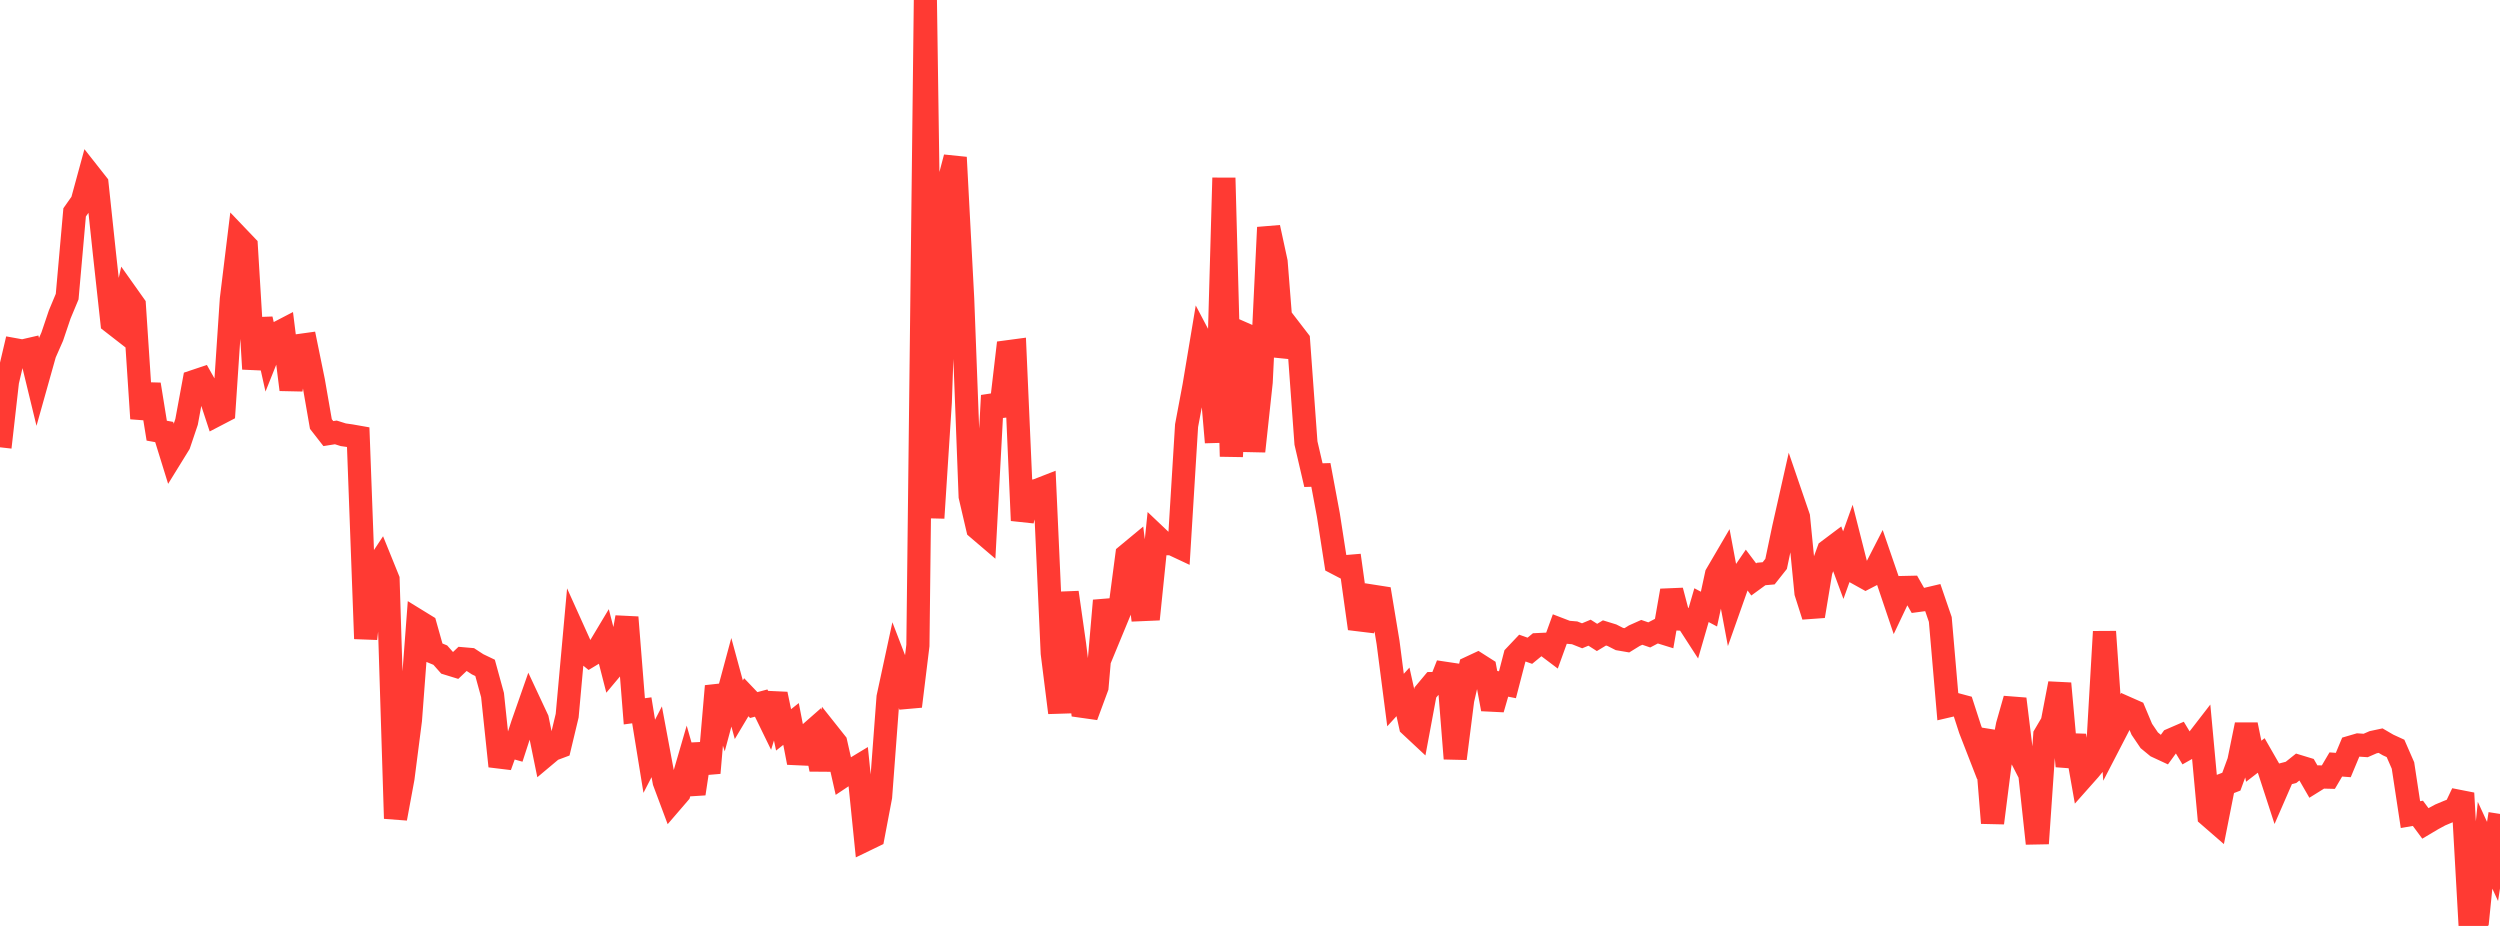 <?xml version="1.0" standalone="no"?>
<!DOCTYPE svg PUBLIC "-//W3C//DTD SVG 1.1//EN" "http://www.w3.org/Graphics/SVG/1.1/DTD/svg11.dtd">

<svg width="135" height="50" viewBox="0 0 135 50" preserveAspectRatio="none" 
  xmlns="http://www.w3.org/2000/svg"
  xmlns:xlink="http://www.w3.org/1999/xlink">


<polyline points="0.0, 24.154 0.403, 20.601 0.806, 18.885 1.209, 18.958 1.612, 18.865 2.015, 20.527 2.418, 19.093 2.821, 18.177 3.224, 16.983 3.627, 16.017 4.03, 11.468 4.433, 10.895 4.836, 9.417 5.239, 9.929 5.642, 13.718 6.045, 17.402 6.448, 17.715 6.851, 15.908 7.254, 16.476 7.657, 22.602 8.06, 20.759 8.463, 23.256 8.866, 23.329 9.269, 24.63 9.672, 23.977 10.075, 22.781 10.478, 20.599 10.881, 20.464 11.284, 21.178 11.687, 22.405 12.09, 22.195 12.493, 16.161 12.896, 12.861 13.299, 13.283 13.701, 19.923 14.104, 17.227 14.507, 19.036 14.91, 18.029 15.313, 17.819 15.716, 21.039 16.119, 18.664 16.522, 18.608 16.925, 20.58 17.328, 22.897 17.731, 23.414 18.134, 23.35 18.537, 23.477 18.94, 23.534 19.343, 23.605 19.746, 34.49 20.149, 30.903 20.552, 30.293 20.955, 31.287 21.358, 44.198 21.761, 42.018 22.164, 38.883 22.567, 33.531 22.97, 33.779 23.373, 35.211 23.776, 35.377 24.179, 35.832 24.582, 35.956 24.985, 35.574 25.388, 35.609 25.791, 35.872 26.194, 36.065 26.597, 37.534 27.0, 41.373 27.403, 40.254 27.806, 40.368 28.209, 39.13 28.612, 37.979 29.015, 38.841 29.418, 40.818 29.821, 40.48 30.224, 40.329 30.627, 38.646 31.03, 34.197 31.433, 35.091 31.836, 35.417 32.239, 35.174 32.642, 34.501 33.045, 36.073 33.448, 35.593 33.851, 33.336 34.254, 38.412 34.657, 38.357 35.06, 40.84 35.463, 40.056 35.866, 42.219 36.269, 43.297 36.672, 42.829 37.075, 41.443 37.478, 42.858 37.881, 40.189 38.284, 41.736 38.687, 37.052 39.09, 38.339 39.493, 36.844 39.896, 38.326 40.299, 37.651 40.701, 38.073 41.104, 37.966 41.507, 38.793 41.91, 37.483 42.313, 39.413 42.716, 39.094 43.119, 41.182 43.522, 39.786 43.925, 39.432 44.328, 41.551 44.731, 39.603 45.134, 40.111 45.537, 41.899 45.94, 41.63 46.343, 41.386 46.746, 45.348 47.149, 45.153 47.552, 43.024 47.955, 37.652 48.358, 35.782 48.761, 36.829 49.164, 38.14 49.567, 34.856 49.97, 0.0 50.373, 27.97 50.776, 21.715 51.179, 10.035 51.582, 8.501 51.985, 16.146 52.388, 26.801 52.791, 28.53 53.194, 28.874 53.597, 21.361 54.0, 22.443 54.403, 18.997 54.806, 18.943 55.209, 28.107 55.612, 26.57 56.015, 26.475 56.418, 26.318 56.821, 35.273 57.224, 38.483 57.627, 31.993 58.03, 34.819 58.433, 38.138 58.836, 38.195 59.239, 37.105 59.642, 32.434 60.045, 34.017 60.448, 33.042 60.851, 29.977 61.254, 29.643 61.657, 32.918 62.06, 32.901 62.463, 28.977 62.866, 29.359 63.269, 29.357 63.672, 29.546 64.075, 22.985 64.478, 20.84 64.881, 18.426 65.284, 19.191 65.687, 23.886 66.09, 9.606 66.493, 24.648 66.896, 17.909 67.299, 18.086 67.701, 24.368 68.104, 20.633 68.507, 12.282 68.91, 14.143 69.313, 19.25 69.716, 17.852 70.119, 18.376 70.522, 23.924 70.925, 25.658 71.328, 25.646 71.731, 27.804 72.134, 30.4 72.537, 30.61 72.94, 30.576 73.343, 33.466 73.746, 33.515 74.149, 32.197 74.552, 32.26 74.955, 34.689 75.358, 37.803 75.761, 37.361 76.164, 39.184 76.567, 39.56 76.97, 37.394 77.373, 36.912 77.776, 36.907 78.179, 35.89 78.582, 40.963 78.985, 37.795 79.388, 36.048 79.791, 35.86 80.194, 36.117 80.597, 38.293 81.0, 36.897 81.403, 36.976 81.806, 35.424 82.209, 34.998 82.612, 35.141 83.015, 34.81 83.418, 34.791 83.821, 35.095 84.224, 33.984 84.627, 34.139 85.03, 34.173 85.433, 34.333 85.836, 34.165 86.239, 34.422 86.642, 34.178 87.045, 34.302 87.448, 34.507 87.851, 34.576 88.254, 34.327 88.657, 34.147 89.06, 34.285 89.463, 34.074 89.866, 34.199 90.269, 31.894 90.672, 33.428 91.075, 33.446 91.478, 34.069 91.881, 32.678 92.284, 32.892 92.687, 31.024 93.09, 30.335 93.493, 32.486 93.896, 31.345 94.299, 30.754 94.701, 31.289 95.104, 30.995 95.507, 30.959 95.91, 30.45 96.313, 28.528 96.716, 26.74 97.119, 27.917 97.522, 32.005 97.925, 33.27 98.328, 30.842 98.731, 29.733 99.134, 29.43 99.537, 30.518 99.94, 29.394 100.343, 30.982 100.746, 31.206 101.149, 30.998 101.552, 30.211 101.955, 31.382 102.358, 32.576 102.761, 31.726 103.164, 31.717 103.567, 32.425 103.97, 32.371 104.373, 32.276 104.776, 33.451 105.179, 38.125 105.582, 38.031 105.985, 38.139 106.388, 39.384 106.791, 40.42 107.194, 39.469 107.597, 44.44 108.0, 41.265 108.403, 39.159 108.806, 37.744 109.209, 41.03 109.612, 41.815 110.015, 45.547 110.418, 39.695 110.821, 39.009 111.224, 36.909 111.627, 41.376 112.03, 39.729 112.433, 42.014 112.836, 41.56 113.239, 41.067 113.642, 34.11 114.045, 39.895 114.448, 39.117 114.851, 38.24 115.254, 38.418 115.657, 39.38 116.06, 39.975 116.463, 40.307 116.866, 40.494 117.269, 39.94 117.672, 39.765 118.075, 40.434 118.478, 40.206 118.881, 39.684 119.284, 44.053 119.687, 44.403 120.09, 42.365 120.493, 42.21 120.896, 41.11 121.299, 39.135 121.701, 41.107 122.104, 40.796 122.507, 41.499 122.91, 42.737 123.313, 41.812 123.716, 41.708 124.119, 41.386 124.522, 41.509 124.925, 42.207 125.328, 41.956 125.731, 41.966 126.134, 41.281 126.537, 41.312 126.94, 40.347 127.343, 40.229 127.746, 40.256 128.149, 40.08 128.552, 39.994 128.955, 40.229 129.358, 40.414 129.761, 41.336 130.164, 43.989 130.567, 43.919 130.97, 44.463 131.373, 44.224 131.776, 44.006 132.179, 43.837 132.582, 43.678 132.985, 42.833 133.388, 50.0 133.791, 49.65 134.194, 45.644 134.597, 46.518 135.0, 43.952" fill="none" stroke="#ff3a33" stroke-width="1.25"/>

</svg>